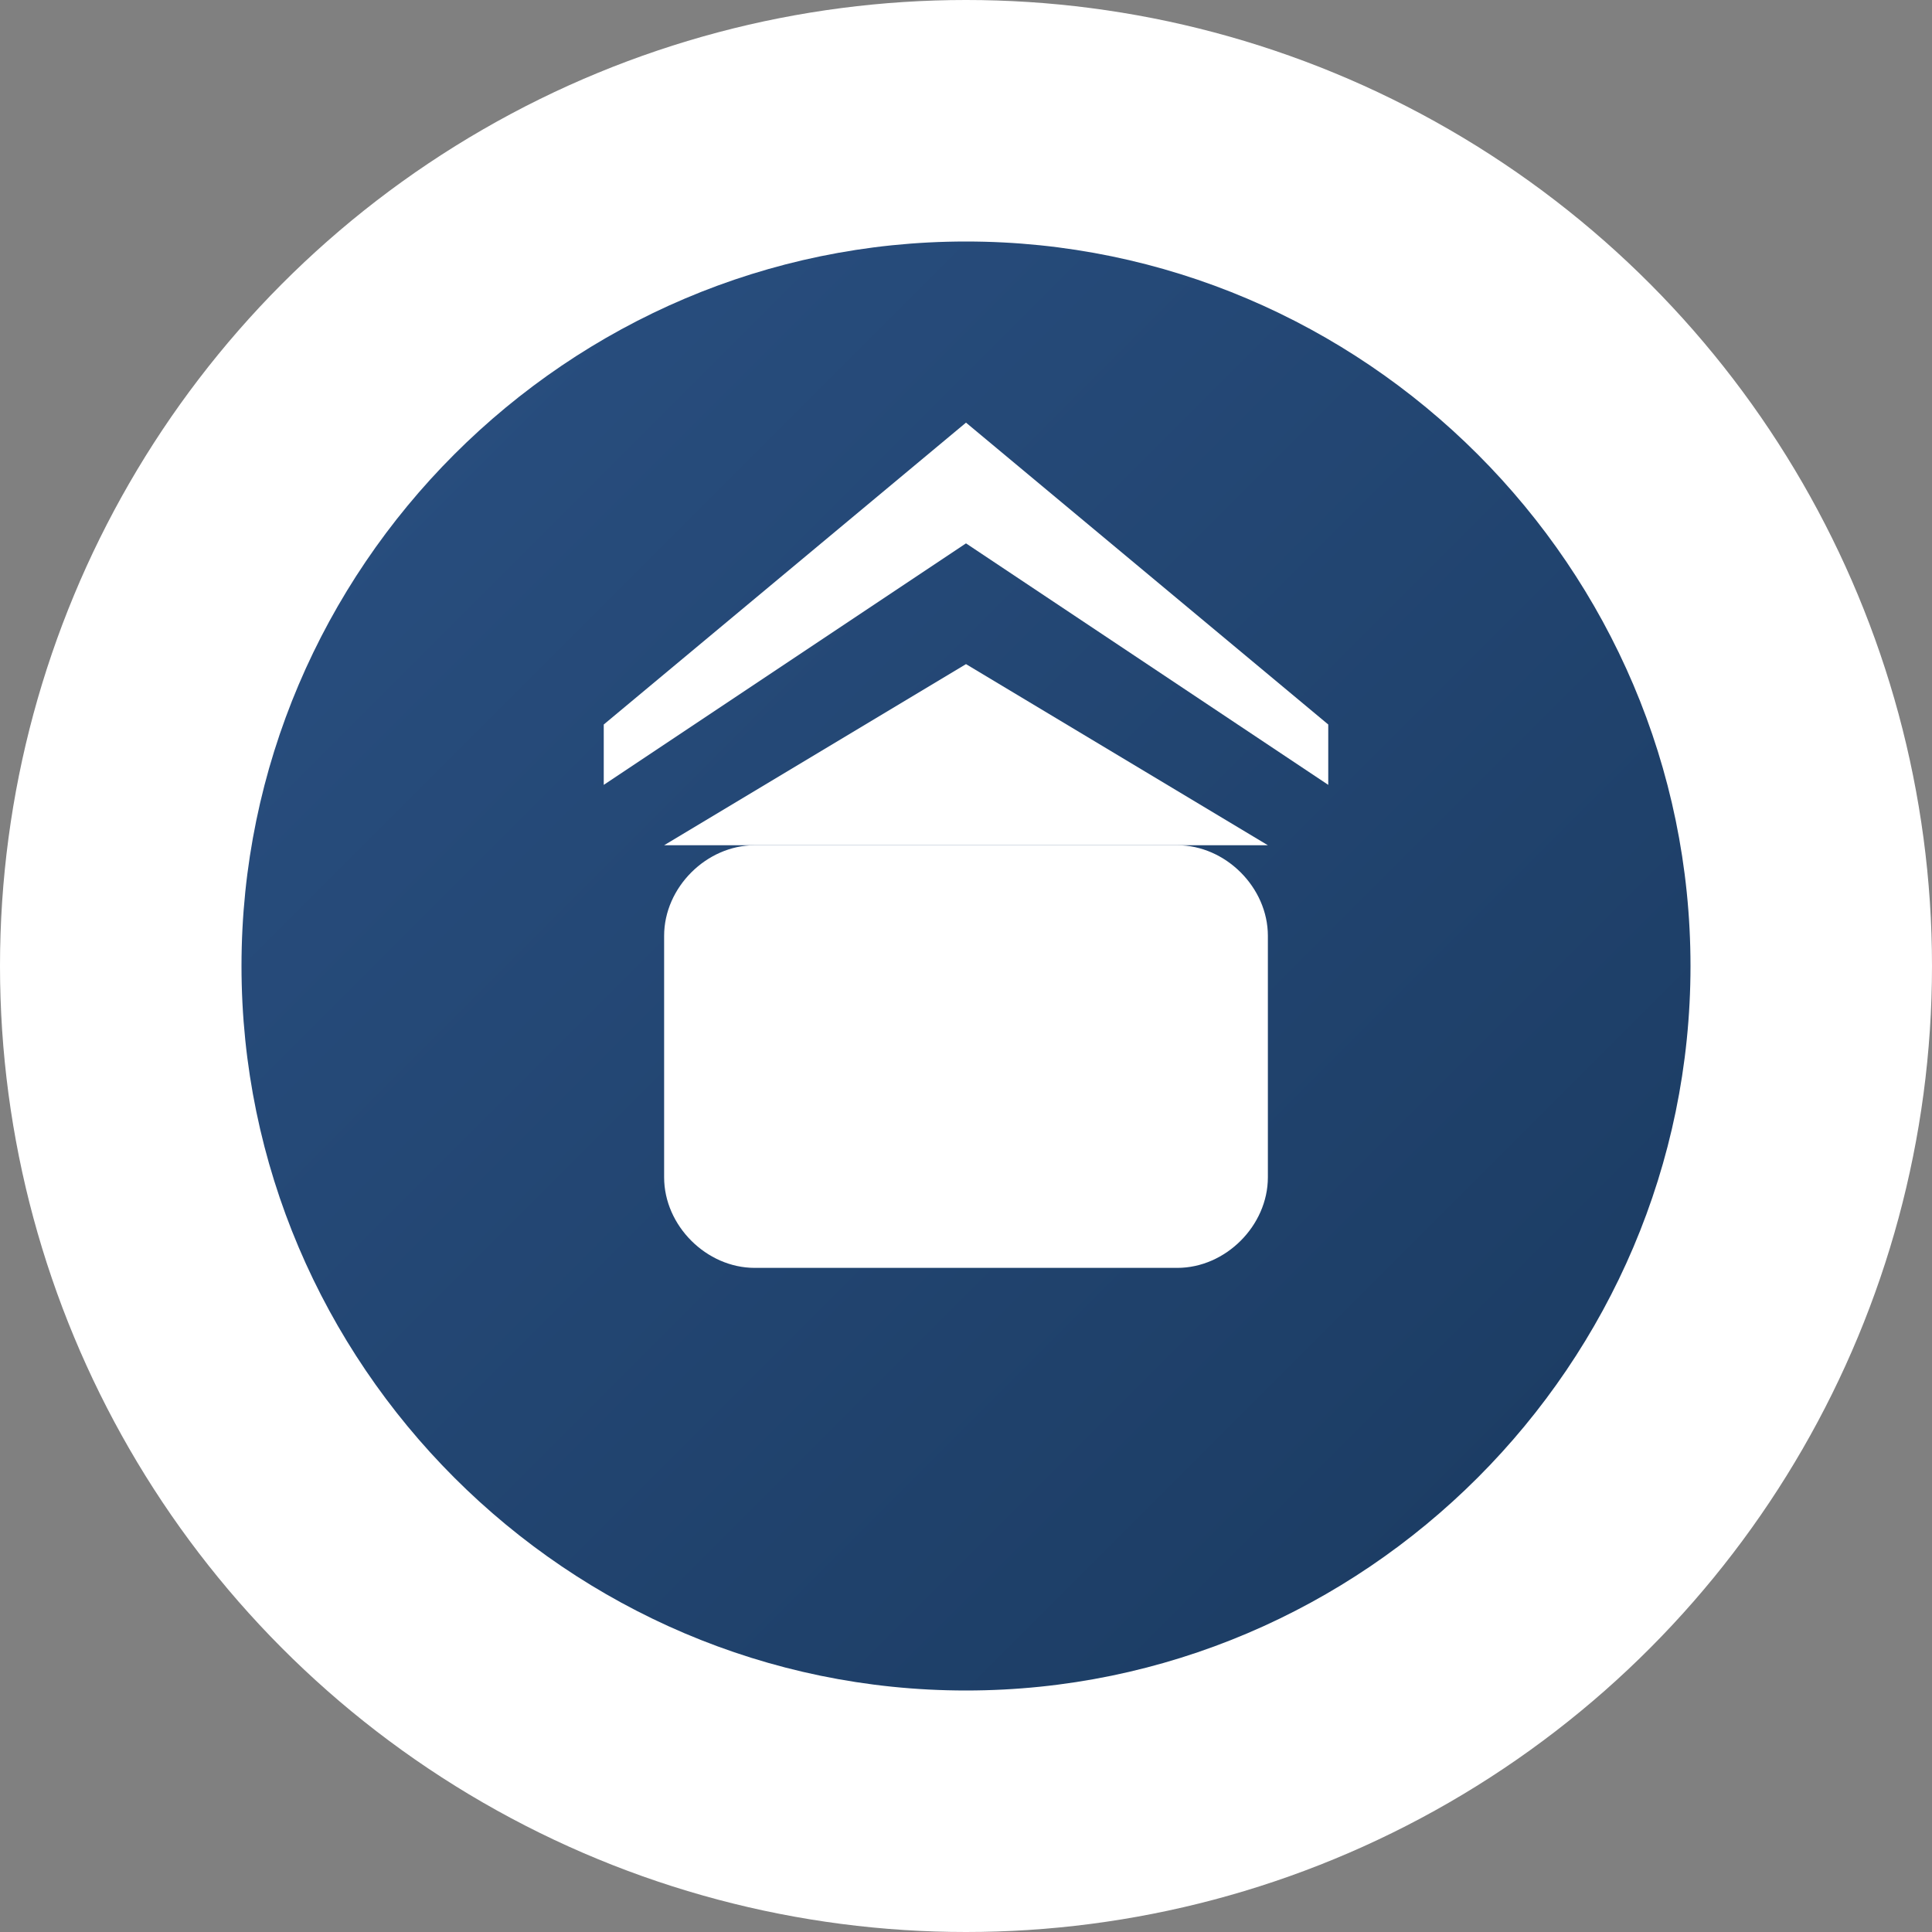 <svg xmlns="http://www.w3.org/2000/svg" width="32" height="32" viewBox="0 0 32 32">
  <rect x="0" y="0" width="32" height="32" fill="#808080" stroke="none"/>
  <defs>
    <linearGradient id="logoGradient-fav" x1="0%" y1="0%" x2="100%" y2="100%">
      <stop offset="0%" stop-color="#2a5082" />
      <stop offset="100%" stop-color="#1a3a60" />
    </linearGradient>
  </defs>
  <g>
    <!-- Background Circle -->
    <circle cx="16" cy="16" r="16" fill="#ffffff" />
    
    <!-- Gas icon -->
    <path d="M16 4C9.4 4 4 9.4 4 16C4 22.6 9.4 28 16 28C22.6 28 28 22.6 28 16C28 9.4 22.6 4 16 4Z" fill="url(#logoGradient-fav)"/>
    
    <!-- Flame in Gas Container -->
    <path d="M11 15.5C11 14.7 11.7 14 12.5 14H19.5C20.3 14 21 14.7 21 15.5V19.5C21 20.3 20.3 21 19.5 21H12.5C11.7 21 11 20.3 11 19.5V15.5Z" fill="#FFFFFF"/>
    <path d="M16 11L11 14H21L16 11Z" fill="#FFFFFF"/>
    <path d="M16 7L10 12V13L16 9L22 13V12L16 7Z" fill="#FFFFFF"/>
  </g>
</svg>